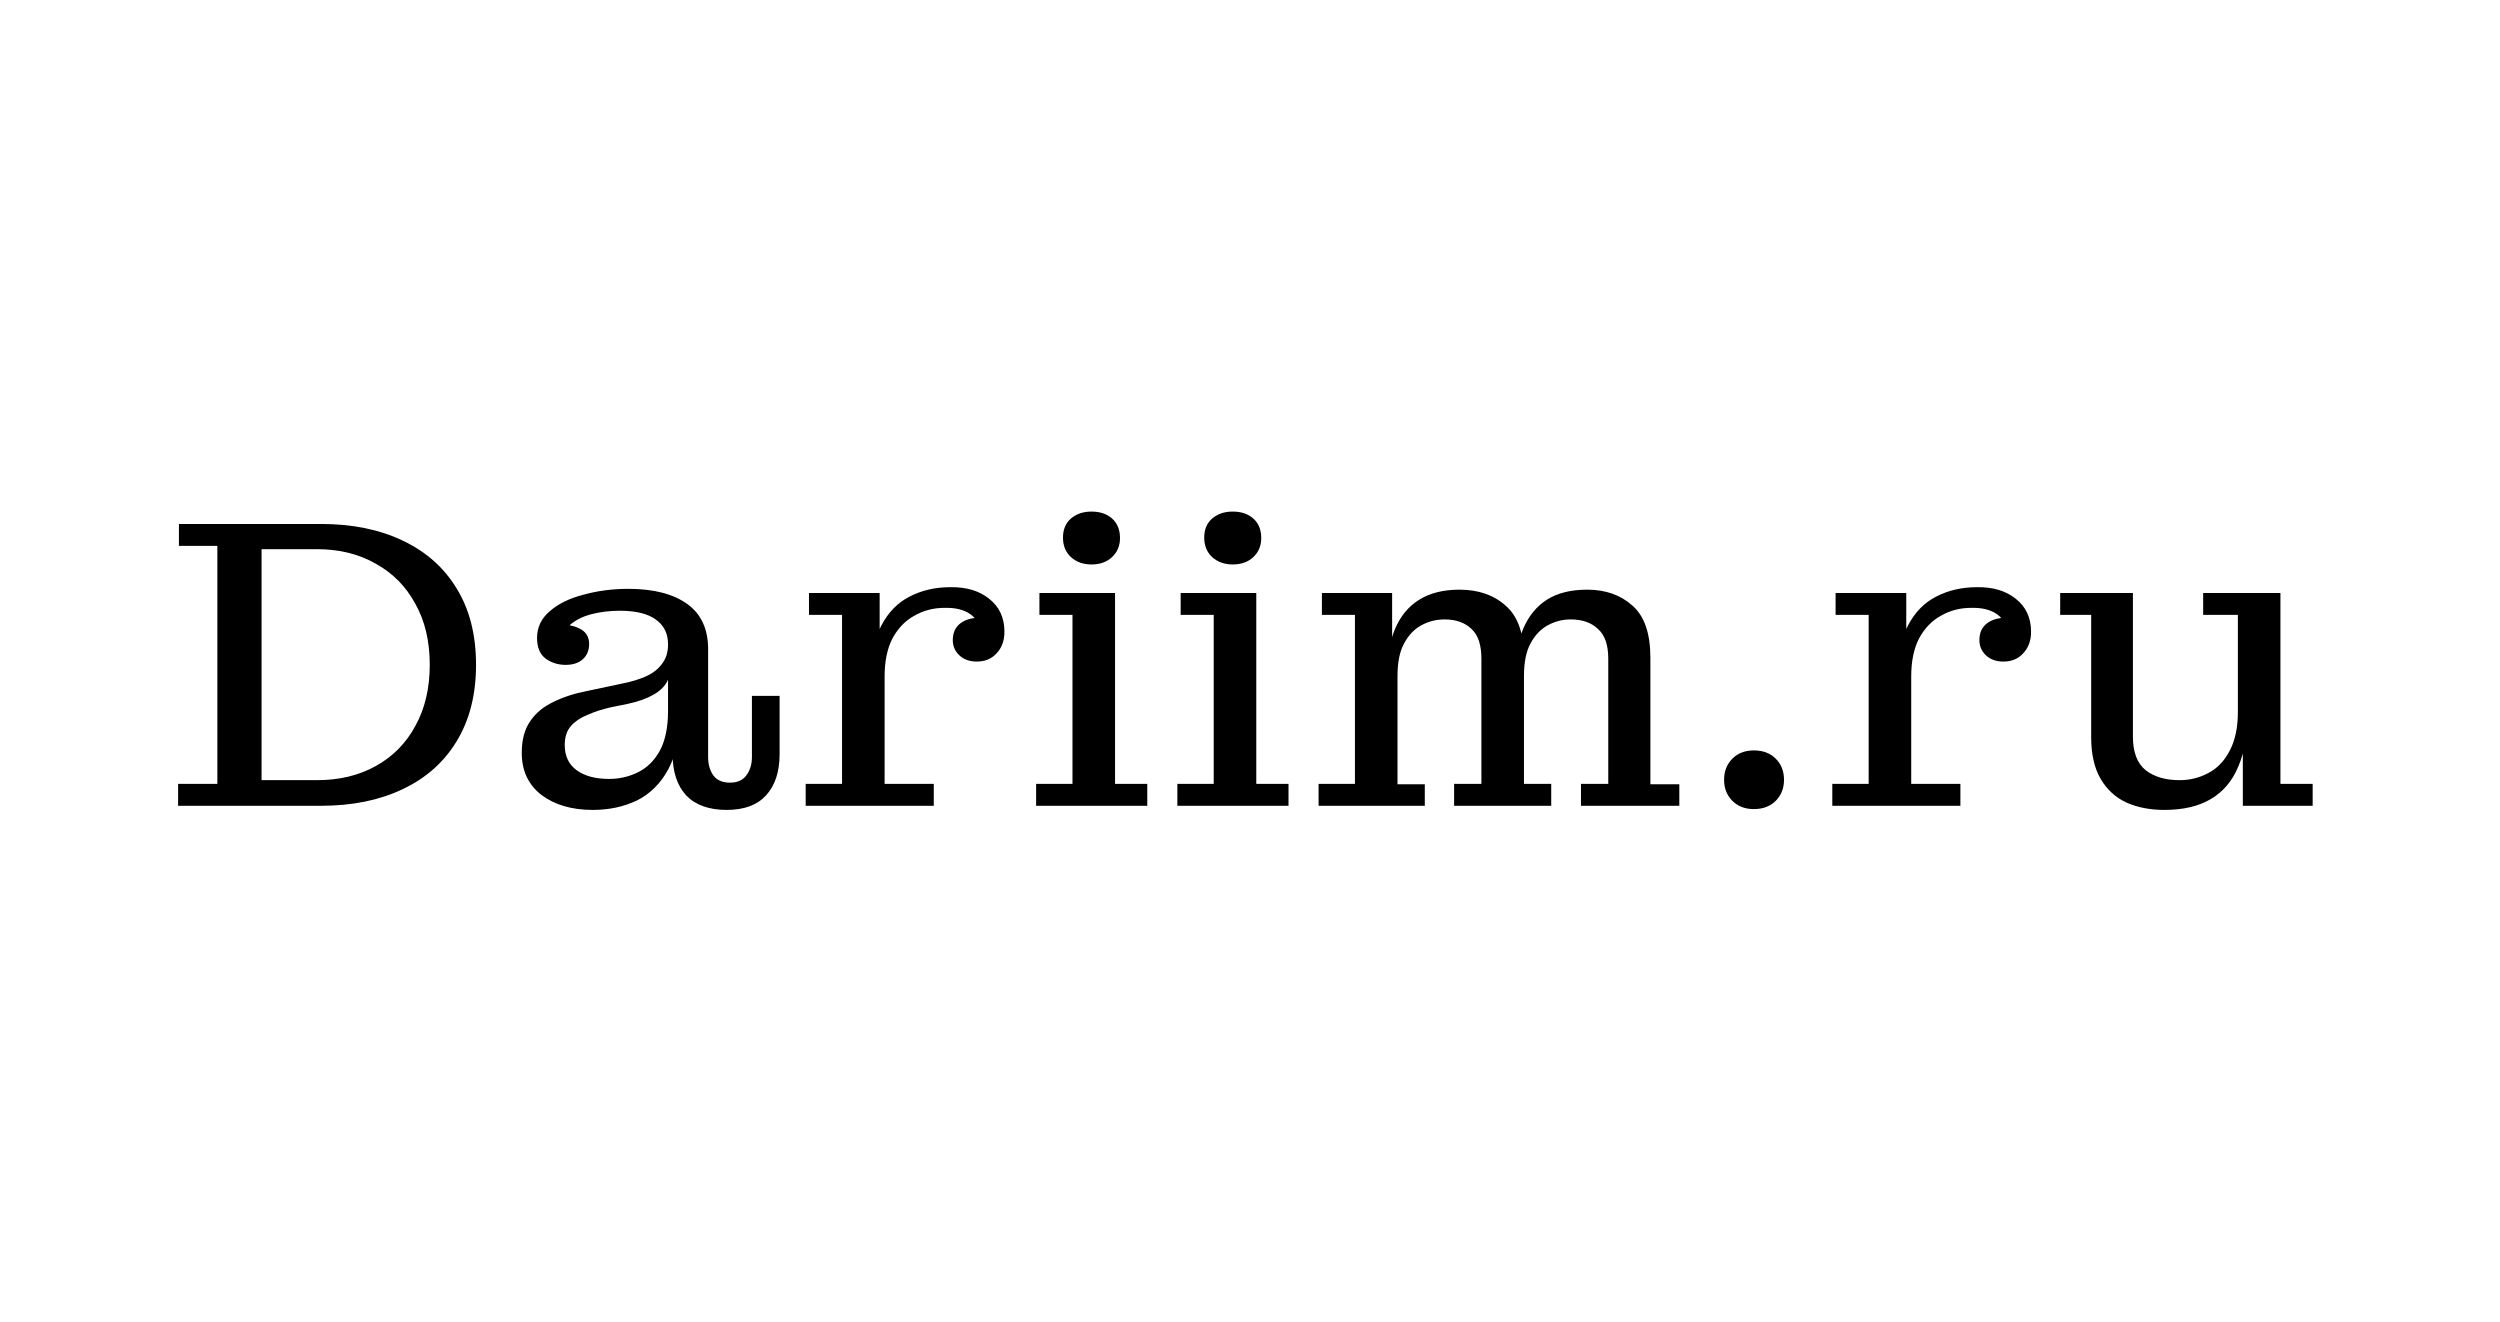 <svg width="121" height="64" viewBox="0 0 121 64" fill="none" xmlns="http://www.w3.org/2000/svg">
<rect width="121" height="64" fill="white"/>
<path d="M12.66 39V37.76H15.34C16.42 37.76 17.367 37.533 18.18 37.08C19.007 36.627 19.647 35.98 20.1 35.14C20.567 34.3 20.8 33.313 20.8 32.18C20.8 31.033 20.567 30.047 20.1 29.22C19.647 28.38 19.007 27.733 18.18 27.28C17.367 26.813 16.42 26.58 15.34 26.58H12.66V25.36H15.54C17.047 25.36 18.36 25.627 19.48 26.16C20.613 26.693 21.487 27.467 22.1 28.48C22.727 29.493 23.04 30.727 23.04 32.18C23.04 33.62 22.727 34.853 22.1 35.88C21.487 36.893 20.613 37.667 19.48 38.2C18.36 38.733 17.047 39 15.54 39H12.66ZM8.62 39V37.94H10.52V26.42H8.66V25.36H12.66V39H8.62ZM27.373 32.18C27.013 32.18 26.693 32.08 26.413 31.88C26.133 31.667 25.993 31.333 25.993 30.88C25.993 30.36 26.2 29.927 26.613 29.58C27.026 29.22 27.573 28.953 28.253 28.78C28.933 28.593 29.653 28.5 30.413 28.5C31.64 28.5 32.593 28.747 33.273 29.24C33.953 29.733 34.286 30.48 34.273 31.48L32.333 31.18C32.333 30.66 32.133 30.26 31.733 29.98C31.346 29.7 30.766 29.56 29.993 29.56C29.526 29.56 29.079 29.613 28.653 29.72C28.226 29.827 27.873 30 27.593 30.24C27.326 30.467 27.18 30.773 27.153 31.16L27.133 30.22C27.559 30.233 27.899 30.32 28.153 30.48C28.406 30.64 28.526 30.887 28.513 31.22C28.5 31.513 28.393 31.747 28.193 31.92C27.993 32.093 27.72 32.18 27.373 32.18ZM35.173 39.2C34.319 39.2 33.666 38.967 33.213 38.5C32.773 38.02 32.553 37.353 32.553 36.5V35.84H32.333V32.9H32.213L32.333 32V31.18L34.273 31.48V36.64C34.273 37 34.359 37.3 34.533 37.54C34.706 37.767 34.973 37.88 35.333 37.88C35.679 37.88 35.94 37.767 36.113 37.54C36.3 37.3 36.393 37 36.393 36.64V33.68H37.733V36.5C37.733 37.353 37.513 38.02 37.073 38.5C36.646 38.967 36.013 39.2 35.173 39.2ZM28.693 39.2C27.68 39.2 26.853 38.96 26.213 38.48C25.573 37.987 25.253 37.307 25.253 36.44C25.253 35.813 25.386 35.307 25.653 34.92C25.919 34.52 26.293 34.207 26.773 33.98C27.253 33.74 27.806 33.56 28.433 33.44L30.133 33.08C30.546 33 30.919 32.887 31.253 32.74C31.586 32.593 31.846 32.393 32.033 32.14C32.233 31.887 32.333 31.573 32.333 31.2L32.393 32.9H32.333C32.2 33.193 31.966 33.433 31.633 33.62C31.313 33.807 30.906 33.953 30.413 34.06L29.533 34.24C29.133 34.333 28.766 34.453 28.433 34.6C28.099 34.733 27.833 34.913 27.633 35.14C27.433 35.367 27.333 35.673 27.333 36.06C27.333 36.593 27.526 37 27.913 37.28C28.299 37.56 28.82 37.7 29.473 37.7C29.98 37.7 30.446 37.593 30.873 37.38C31.313 37.167 31.666 36.82 31.933 36.34C32.2 35.847 32.333 35.2 32.333 34.4L32.893 34.44C32.906 35.587 32.726 36.513 32.353 37.22C31.98 37.913 31.473 38.42 30.833 38.74C30.193 39.047 29.48 39.2 28.693 39.2ZM38.995 39V37.94H40.755V29.76H39.155V28.7H42.575V32.14L42.815 32.1V37.94H45.195V39H38.995ZM42.115 32.74C42.142 31.727 42.322 30.907 42.655 30.28C42.989 29.64 43.442 29.173 44.015 28.88C44.602 28.573 45.262 28.42 45.995 28.42C46.769 28.407 47.395 28.593 47.875 28.98C48.369 29.367 48.615 29.9 48.615 30.58C48.615 31.007 48.489 31.353 48.235 31.62C47.995 31.887 47.675 32.02 47.275 32.02C46.929 32.02 46.649 31.92 46.435 31.72C46.222 31.52 46.115 31.273 46.115 30.98C46.115 30.62 46.242 30.347 46.495 30.16C46.762 29.96 47.142 29.873 47.635 29.9L47.455 30.62C47.429 30.233 47.262 29.933 46.955 29.72C46.649 29.507 46.235 29.407 45.715 29.42C45.182 29.42 44.695 29.547 44.255 29.8C43.815 30.04 43.462 30.407 43.195 30.9C42.942 31.393 42.815 32.007 42.815 32.74H42.115ZM50.148 39V37.94H51.908V29.76H50.308V28.7H53.968V37.94H55.528V39H50.148ZM52.828 27.32C52.428 27.32 52.094 27.2 51.828 26.96C51.574 26.72 51.448 26.407 51.448 26.02C51.448 25.633 51.574 25.327 51.828 25.1C52.094 24.873 52.428 24.76 52.828 24.76C53.241 24.76 53.574 24.873 53.828 25.1C54.081 25.327 54.208 25.64 54.208 26.04C54.208 26.413 54.081 26.72 53.828 26.96C53.574 27.2 53.241 27.32 52.828 27.32ZM56.984 39V37.94H58.744V29.76H57.144V28.7H60.804V37.94H62.364V39H56.984ZM59.664 27.32C59.264 27.32 58.93 27.2 58.664 26.96C58.41 26.72 58.284 26.407 58.284 26.02C58.284 25.633 58.41 25.327 58.664 25.1C58.93 24.873 59.264 24.76 59.664 24.76C60.077 24.76 60.41 24.873 60.664 25.1C60.917 25.327 61.044 25.64 61.044 26.04C61.044 26.413 60.917 26.72 60.664 26.96C60.41 27.2 60.077 27.32 59.664 27.32ZM63.819 39V37.94H65.579V29.76H63.98V28.7H67.379V32.22L67.639 32.18V37.96H68.96V39H63.819ZM70.379 39V37.94H71.7V31.88C71.7 31.213 71.54 30.733 71.219 30.44C70.9 30.133 70.466 29.98 69.919 29.98C69.519 29.98 69.146 30.073 68.799 30.26C68.453 30.447 68.173 30.74 67.96 31.14C67.746 31.527 67.639 32.053 67.639 32.72H67.139C67.139 31.813 67.266 31.053 67.519 30.44C67.786 29.813 68.18 29.34 68.7 29.02C69.219 28.7 69.866 28.54 70.639 28.54C71.559 28.54 72.306 28.8 72.879 29.32C73.466 29.827 73.76 30.667 73.76 31.84V37.94H75.079V39H70.379ZM76.519 39V37.94H77.84V31.88C77.84 31.213 77.673 30.733 77.34 30.44C77.019 30.133 76.579 29.98 76.019 29.98C75.633 29.98 75.266 30.073 74.919 30.26C74.573 30.447 74.293 30.74 74.079 31.14C73.866 31.527 73.76 32.053 73.76 32.72H73.34C73.34 31.813 73.466 31.053 73.719 30.44C73.986 29.813 74.373 29.34 74.879 29.02C75.386 28.7 76.033 28.54 76.82 28.54C77.713 28.54 78.446 28.8 79.019 29.32C79.593 29.827 79.879 30.667 79.879 31.84V37.96H81.279V39H76.519ZM84.886 39.16C84.46 39.16 84.113 39.027 83.846 38.76C83.58 38.493 83.446 38.153 83.446 37.74C83.446 37.327 83.58 36.987 83.846 36.72C84.113 36.453 84.46 36.32 84.886 36.32C85.326 36.32 85.68 36.453 85.946 36.72C86.213 36.987 86.346 37.327 86.346 37.74C86.346 38.153 86.213 38.493 85.946 38.76C85.68 39.027 85.326 39.16 84.886 39.16ZM88.683 39V37.94H90.443V29.76H88.843V28.7H92.263V32.14L92.503 32.1V37.94H94.883V39H88.683ZM91.803 32.74C91.829 31.727 92.01 30.907 92.343 30.28C92.676 29.64 93.129 29.173 93.703 28.88C94.29 28.573 94.95 28.42 95.683 28.42C96.456 28.407 97.083 28.593 97.563 28.98C98.056 29.367 98.303 29.9 98.303 30.58C98.303 31.007 98.176 31.353 97.923 31.62C97.683 31.887 97.363 32.02 96.963 32.02C96.616 32.02 96.336 31.92 96.123 31.72C95.909 31.52 95.803 31.273 95.803 30.98C95.803 30.62 95.93 30.347 96.183 30.16C96.45 29.96 96.829 29.873 97.323 29.9L97.143 30.62C97.116 30.233 96.95 29.933 96.643 29.72C96.336 29.507 95.923 29.407 95.403 29.42C94.87 29.42 94.383 29.547 93.943 29.8C93.503 30.04 93.15 30.407 92.883 30.9C92.629 31.393 92.503 32.007 92.503 32.74H91.803ZM104.753 39.2C104.06 39.2 103.447 39.08 102.913 38.84C102.393 38.6 101.98 38.22 101.673 37.7C101.367 37.18 101.213 36.507 101.213 35.68V29.76H99.713V28.7H103.233V35.66C103.233 36.407 103.44 36.947 103.853 37.28C104.267 37.6 104.813 37.76 105.493 37.76C105.987 37.76 106.447 37.647 106.873 37.42C107.313 37.193 107.66 36.833 107.913 36.34C108.18 35.847 108.313 35.22 108.313 34.46L108.793 34.44C108.793 35.507 108.64 36.393 108.333 37.1C108.04 37.807 107.593 38.333 106.993 38.68C106.407 39.027 105.66 39.2 104.753 39.2ZM108.553 39V35.42L108.313 35.46V29.76H106.633V28.7H110.373V37.94H111.933V39H108.553Z" fill="black"/>
</svg>
